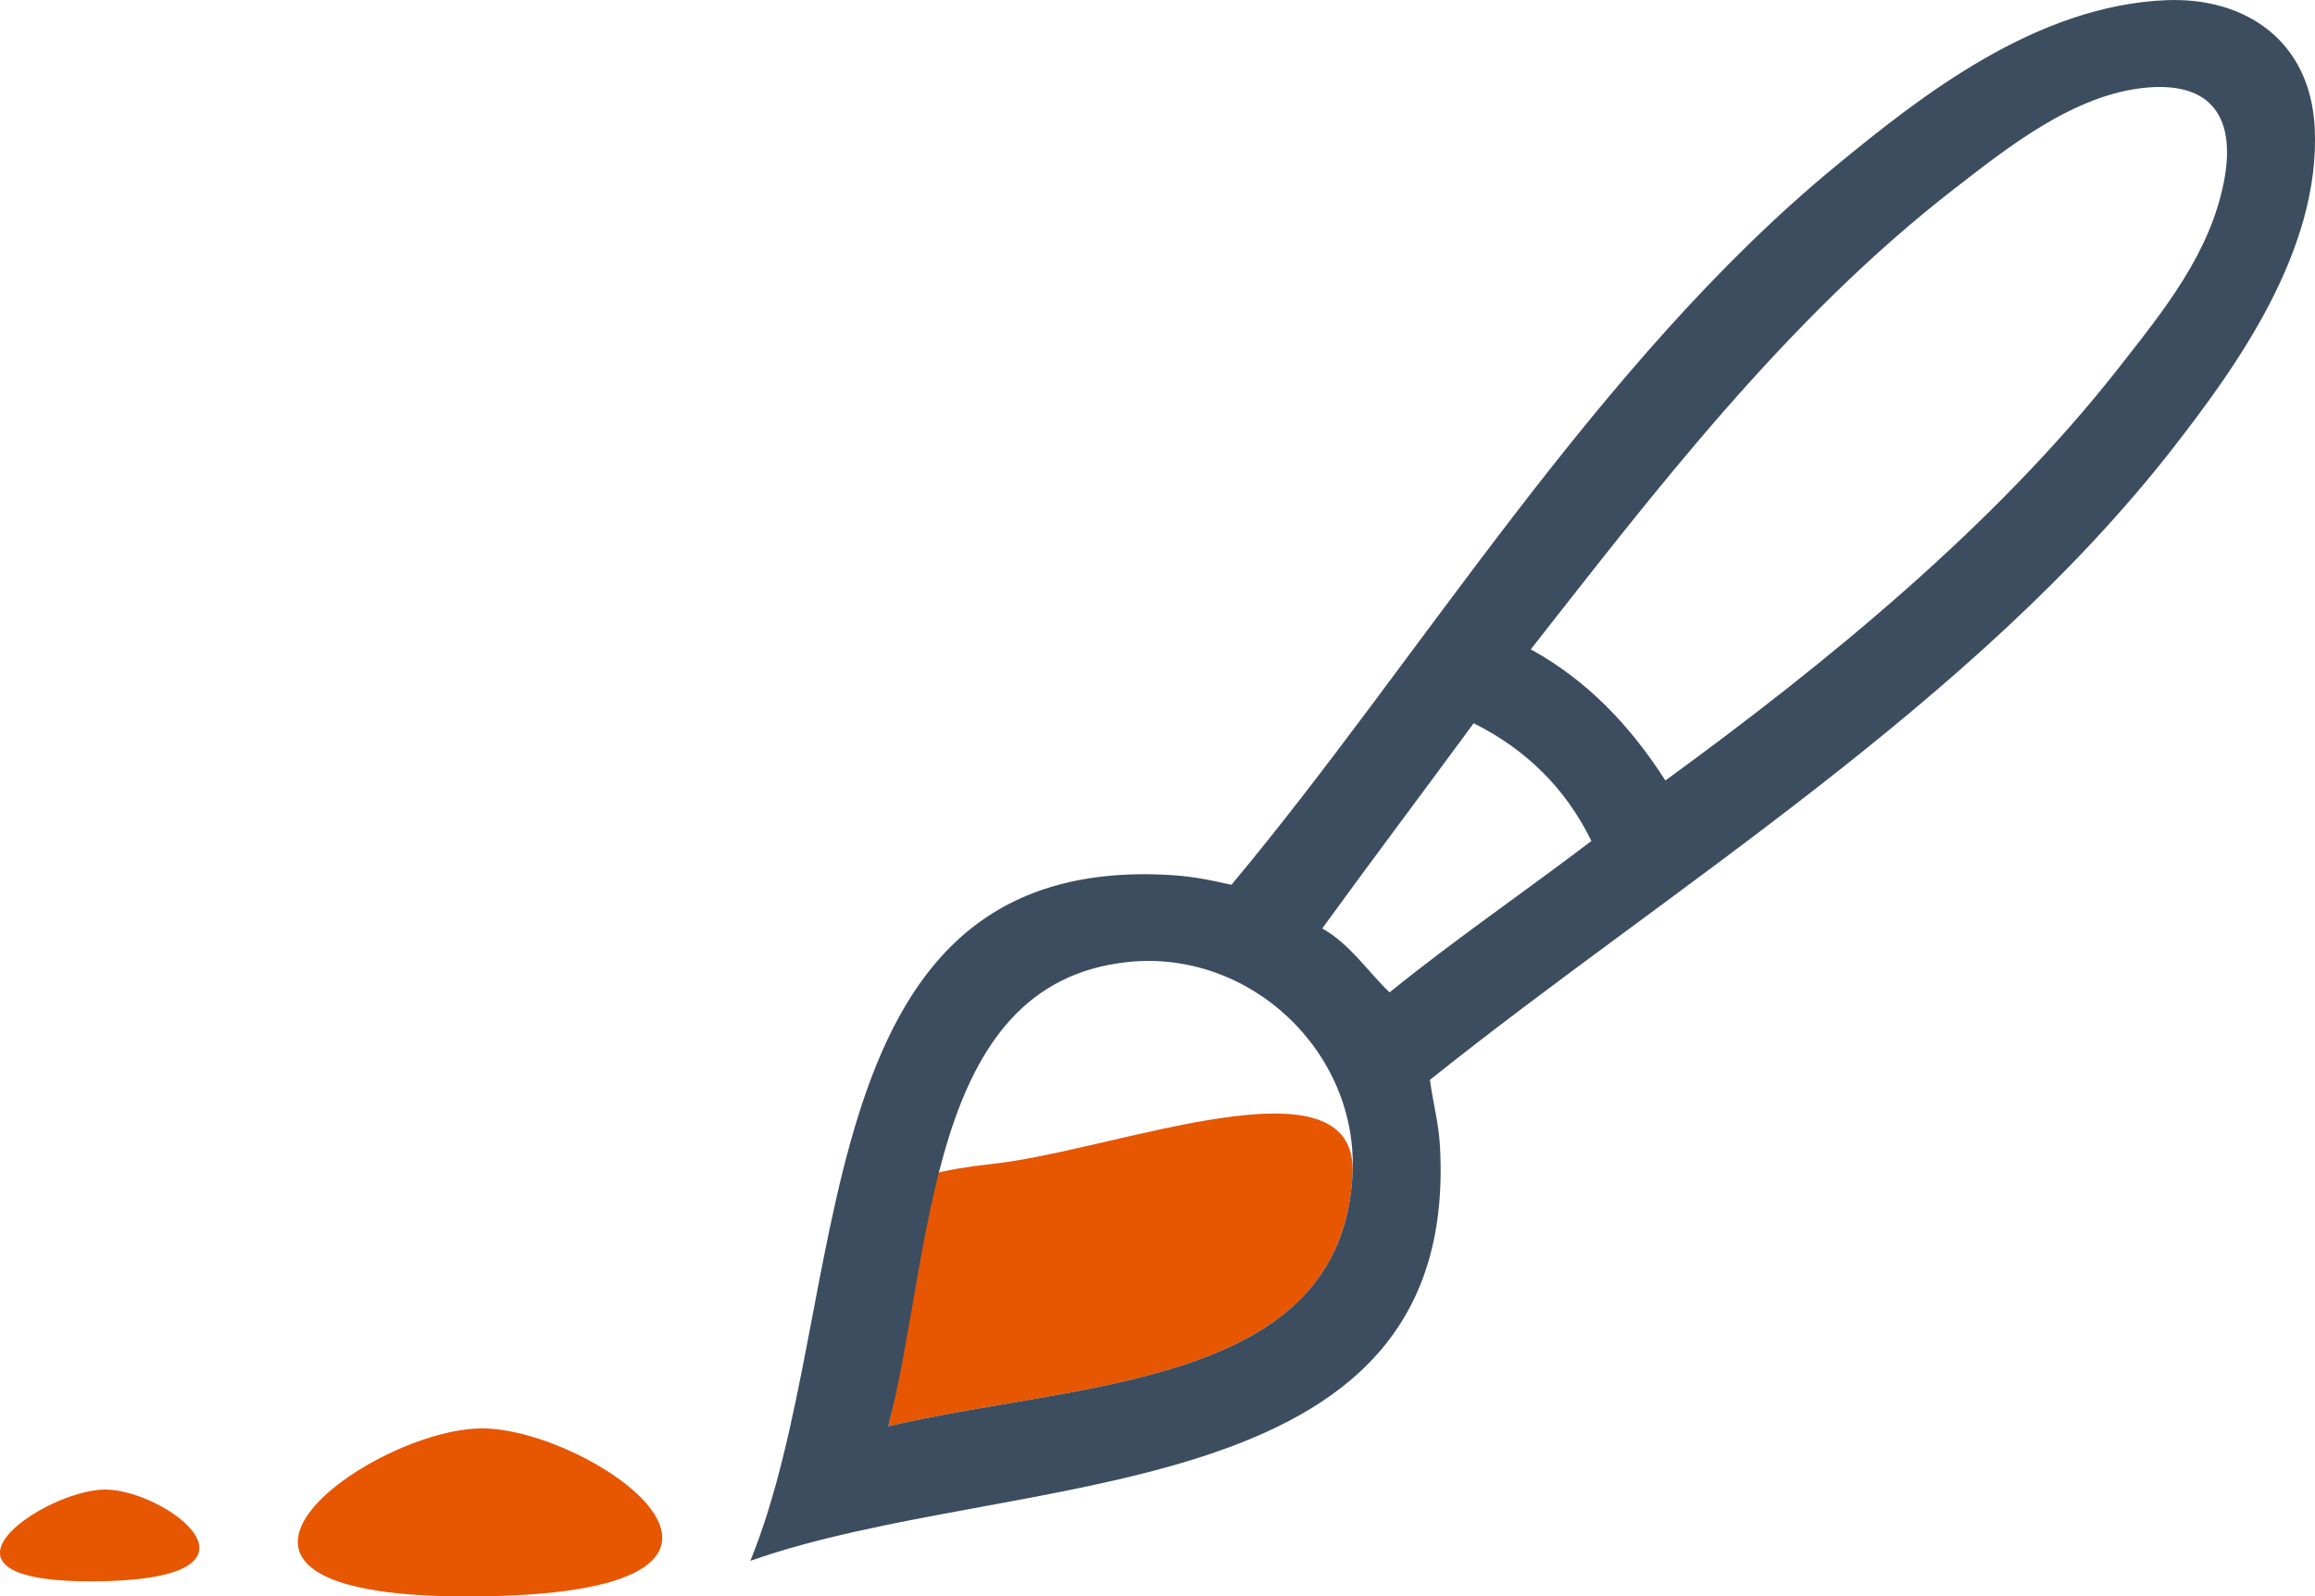 <?xml version="1.0" encoding="iso-8859-1"?>
<!-- Generator: Adobe Illustrator 15.0.0, SVG Export Plug-In . SVG Version: 6.00 Build 0)  -->
<!DOCTYPE svg PUBLIC "-//W3C//DTD SVG 1.1//EN" "http://www.w3.org/Graphics/SVG/1.1/DTD/svg11.dtd">
<svg version="1.1" id="Layer_1" xmlns="http://www.w3.org/2000/svg" xmlns:xlink="http://www.w3.org/1999/xlink" x="0px" y="0px"
	 width="42.896px" height="29.588px" viewBox="0 0 42.896 29.588" style="enable-background:new 0 0 42.896 29.588;"
	 xml:space="preserve">
<path style="fill-rule:evenodd;clip-rule:evenodd;fill:#E75600;" d="M18.392,21.572c-3.735,0.404-1.088,1.589-1.933,4.863
	c3.51-0.828,8.407-0.708,8.603-4.676C25.173,19.492,20.661,21.327,18.392,21.572z M8.933,26.475c-2.051,0-6.383,3.114-0.28,3.114
	C15.433,29.588,10.984,26.475,8.933,26.475z M1.952,27.608c-1.121,0-3.614,1.701-0.28,1.701C5.376,29.309,3.072,27.608,1.952,27.608
	z"/>
<path style="fill-rule:evenodd;clip-rule:evenodd;fill:#3D4D60;" d="M42.891,2.372c-0.08-1.633-1.304-2.425-2.743-2.369
	c-2.42,0.095-4.548,1.772-6.109,3.055c-4.454,3.657-7.752,9.193-11.221,13.341c-0.484-0.108-0.776-0.166-1.247-0.187
	c-6.818-0.313-5.738,7.981-7.667,12.717c4.898-1.728,13.143-0.86,12.779-7.667c-0.025-0.459-0.118-0.747-0.187-1.247
	c4.395-3.52,10.091-6.981,13.777-11.72C41.414,6.827,43.002,4.648,42.891,2.372z M16.459,26.435
	c0.844-3.273,0.691-8.199,4.426-8.603c2.27-0.246,4.289,1.66,4.177,3.927C24.866,25.727,19.969,25.607,16.459,26.435z
	 M25.748,18.393c-0.414-0.396-0.729-0.892-1.247-1.185c0.926-1.276,1.873-2.532,2.805-3.803c0.97,0.484,1.704,1.205,2.182,2.182
	C28.249,16.531,26.953,17.417,25.748,18.393z M41.208,3.37c-0.262,1.336-1.111,2.378-1.933,3.428
	c-2.319,2.966-5.49,5.535-8.416,7.668c-0.641-1.001-1.436-1.848-2.494-2.431c2.257-2.873,4.721-6.116,7.854-8.541
	c0.989-0.765,2.218-1.75,3.554-1.87C40.989,1.514,41.438,2.194,41.208,3.37z"/>
</svg>
